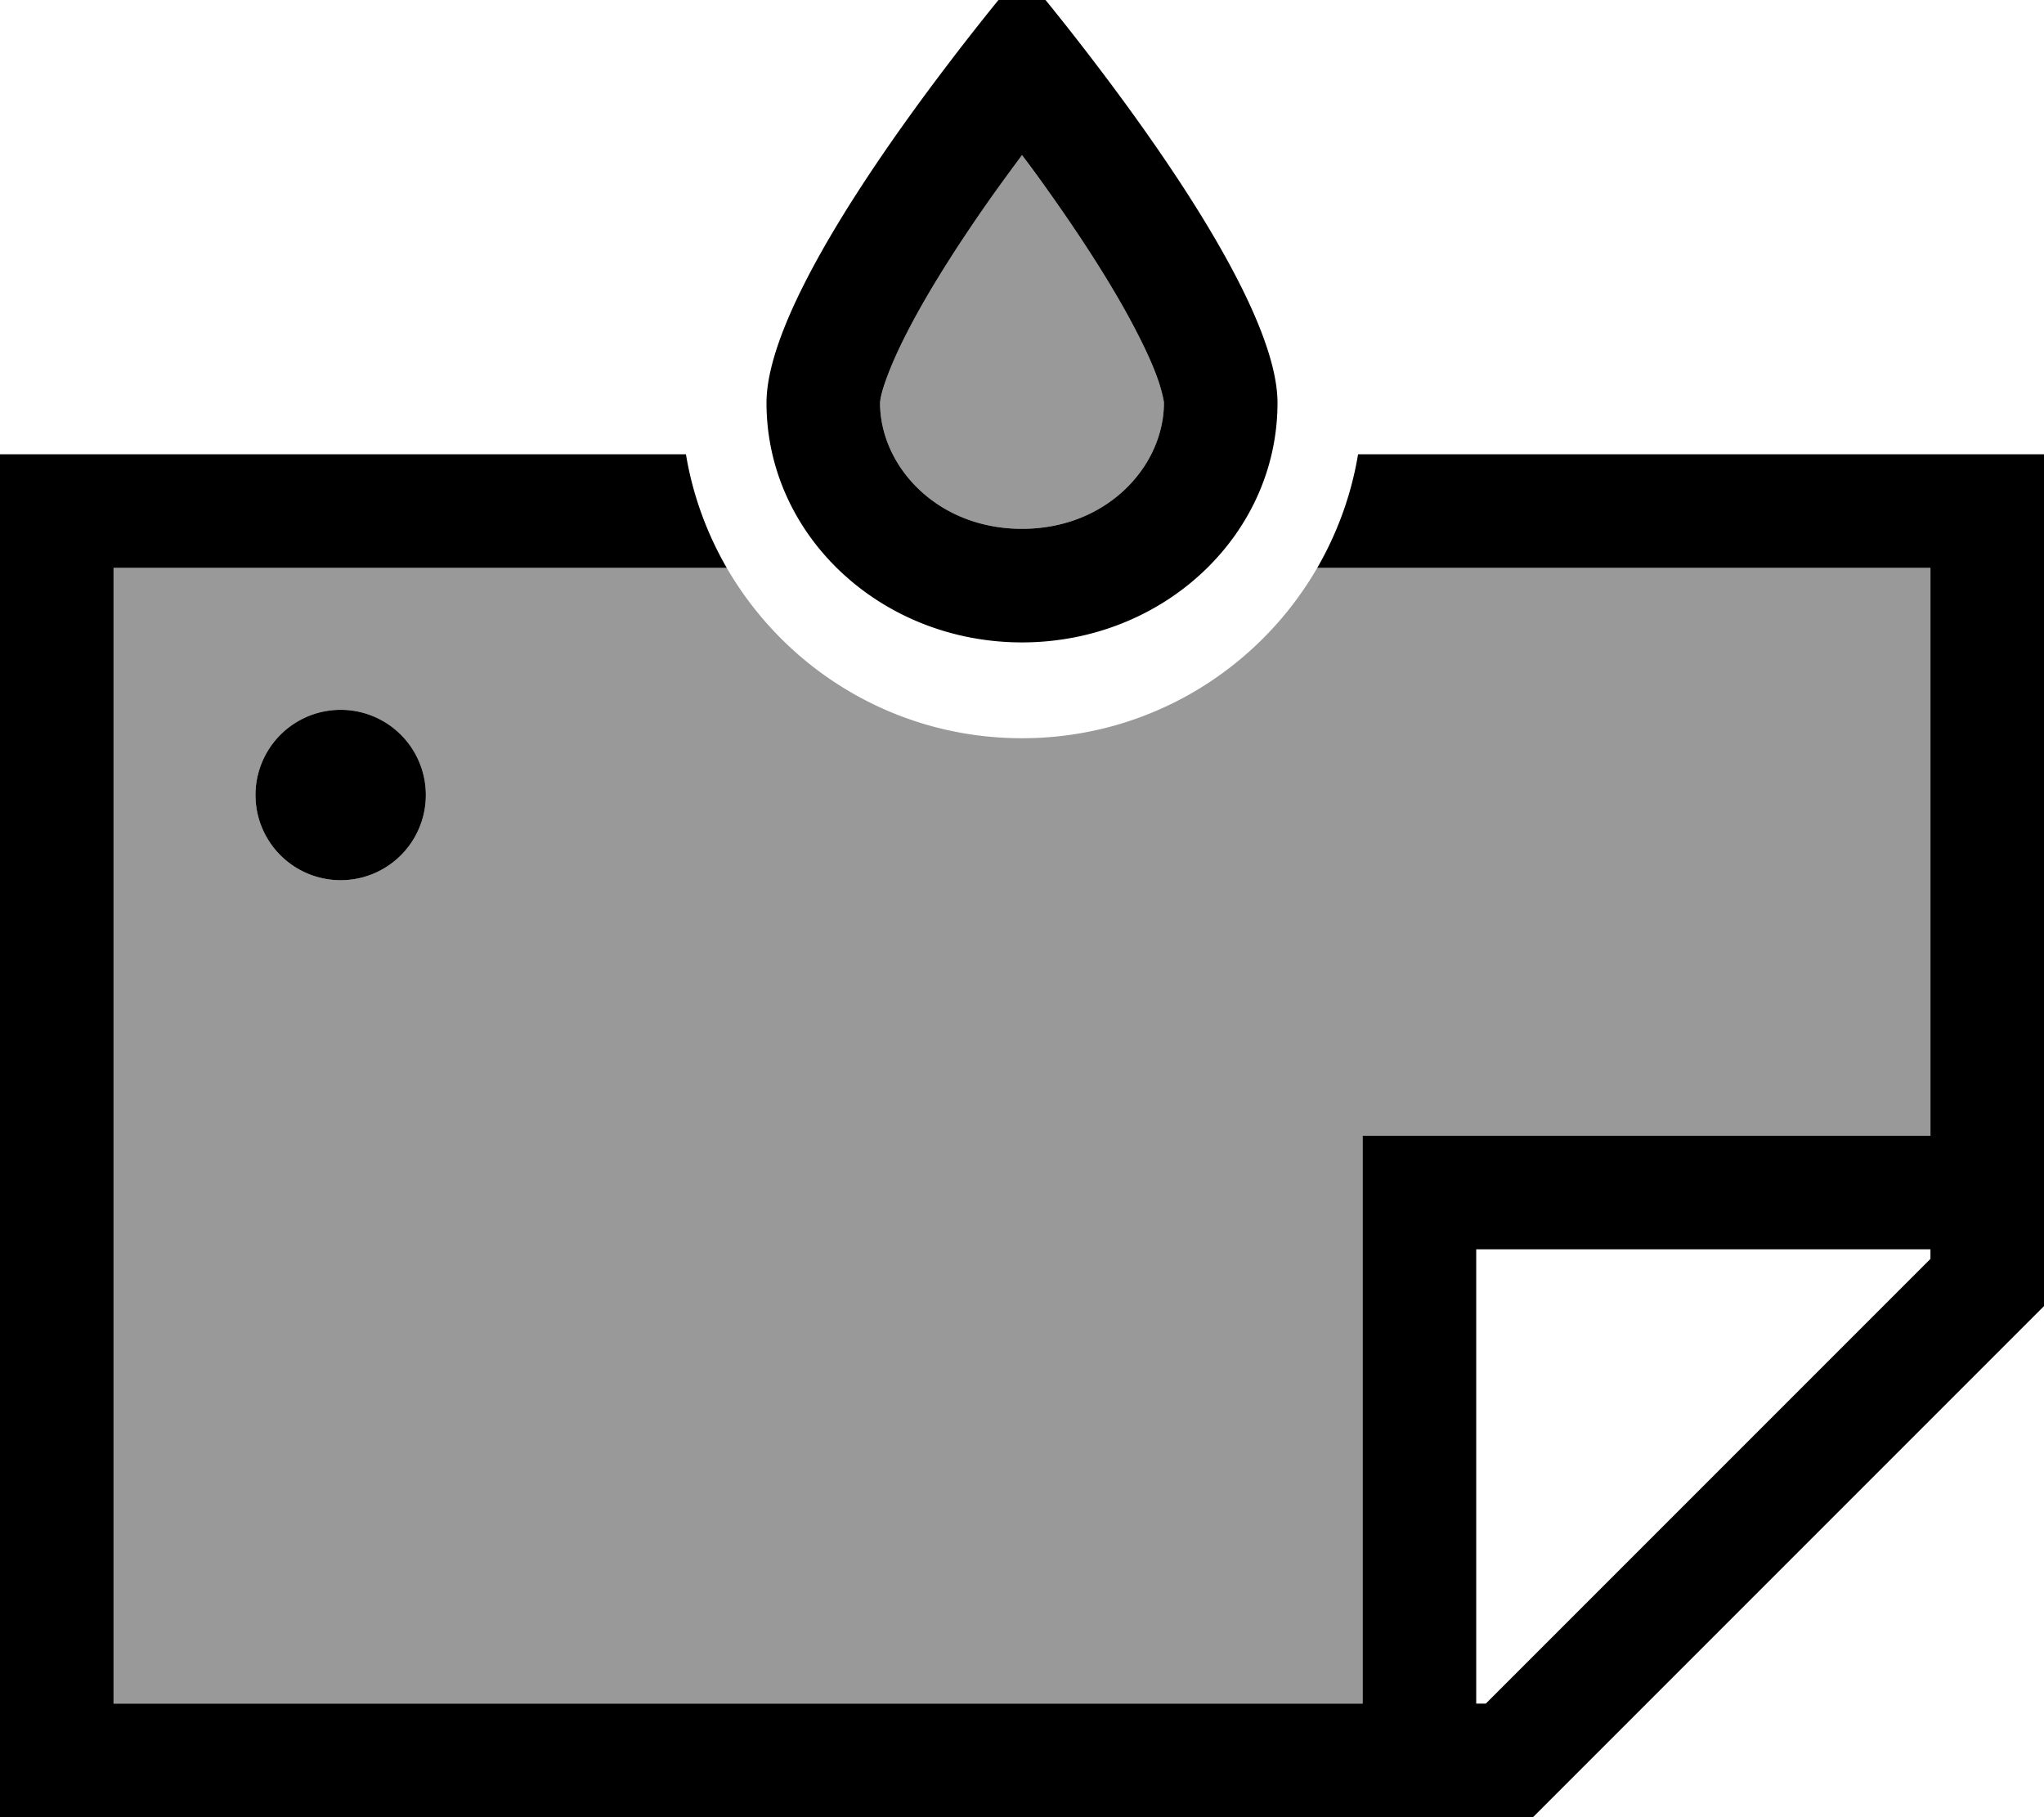 <svg xmlns="http://www.w3.org/2000/svg" viewBox="0 0 576 512"><!--! Font Awesome Pro 6.7.2 by @fontawesome - https://fontawesome.com License - https://fontawesome.com/license (Commercial License) Copyright 2024 Fonticons, Inc. --><defs><style>.fa-secondary{opacity:.4}</style></defs><path class="fa-secondary" d="M32 160l172.8 0c16.6 28.7 47.6 48 83.2 48s66.6-19.3 83.2-48L544 160l0 160-144 0-16 0 0 16 0 144L32 480l0-320zm40 64a24 24 0 1 0 48 0 24 24 0 1 0 -48 0zM248 113.5c0-.2 .2-2 1.4-5.7c1.3-3.9 3.4-8.7 6.3-14.3c5.8-11.3 13.9-24 22.5-36.3c3.3-4.7 6.6-9.3 9.8-13.5c3.2 4.3 6.5 8.8 9.8 13.5c8.6 12.3 16.7 25 22.5 36.3c2.9 5.6 5 10.5 6.3 14.3c1.3 3.8 1.4 5.5 1.4 5.7c0 17.7-15.9 35.5-40 35.5s-40-17.8-40-35.5z"/><path class="fa-primary" d="M328 113.5s0 0 0 0c0-.2-.2-2-1.4-5.7c-1.3-3.9-3.4-8.7-6.3-14.3c-5.8-11.3-13.9-24-22.5-36.3c-3.3-4.7-6.6-9.3-9.8-13.5c-3.2 4.3-6.5 8.8-9.8 13.5c-8.6 12.3-16.7 25-22.5 36.3c-2.9 5.6-5 10.5-6.3 14.3c-1.3 3.8-1.4 5.5-1.4 5.7c0 0 0 0 0 0c0 17.7 15.9 35.5 40 35.5s40-17.8 40-35.5zm-112 0c0-24.2 30.3-68.1 51.6-96C279.1 2.4 288-8 288-8s8.9 10.4 20.4 25.5c21.3 27.9 51.6 71.8 51.6 96c0 37.3-32.2 67.5-72 67.5s-72-30.2-72-67.5zM32 128l161.3 0c1.9 11.5 5.9 22.3 11.5 32L32 160l0 320 352 0 0-144 0-16 16 0 144 0 0-160-172.8 0c5.6-9.7 9.6-20.5 11.5-32L544 128l32 0 0 32 0 208L432 512 32 512 0 512l0-32L0 160l0-32 32 0zM418.7 480L544 354.7l0-2.7-128 0 0 128 2.7 0zM96 200a24 24 0 1 1 0 48 24 24 0 1 1 0-48z"/></svg>